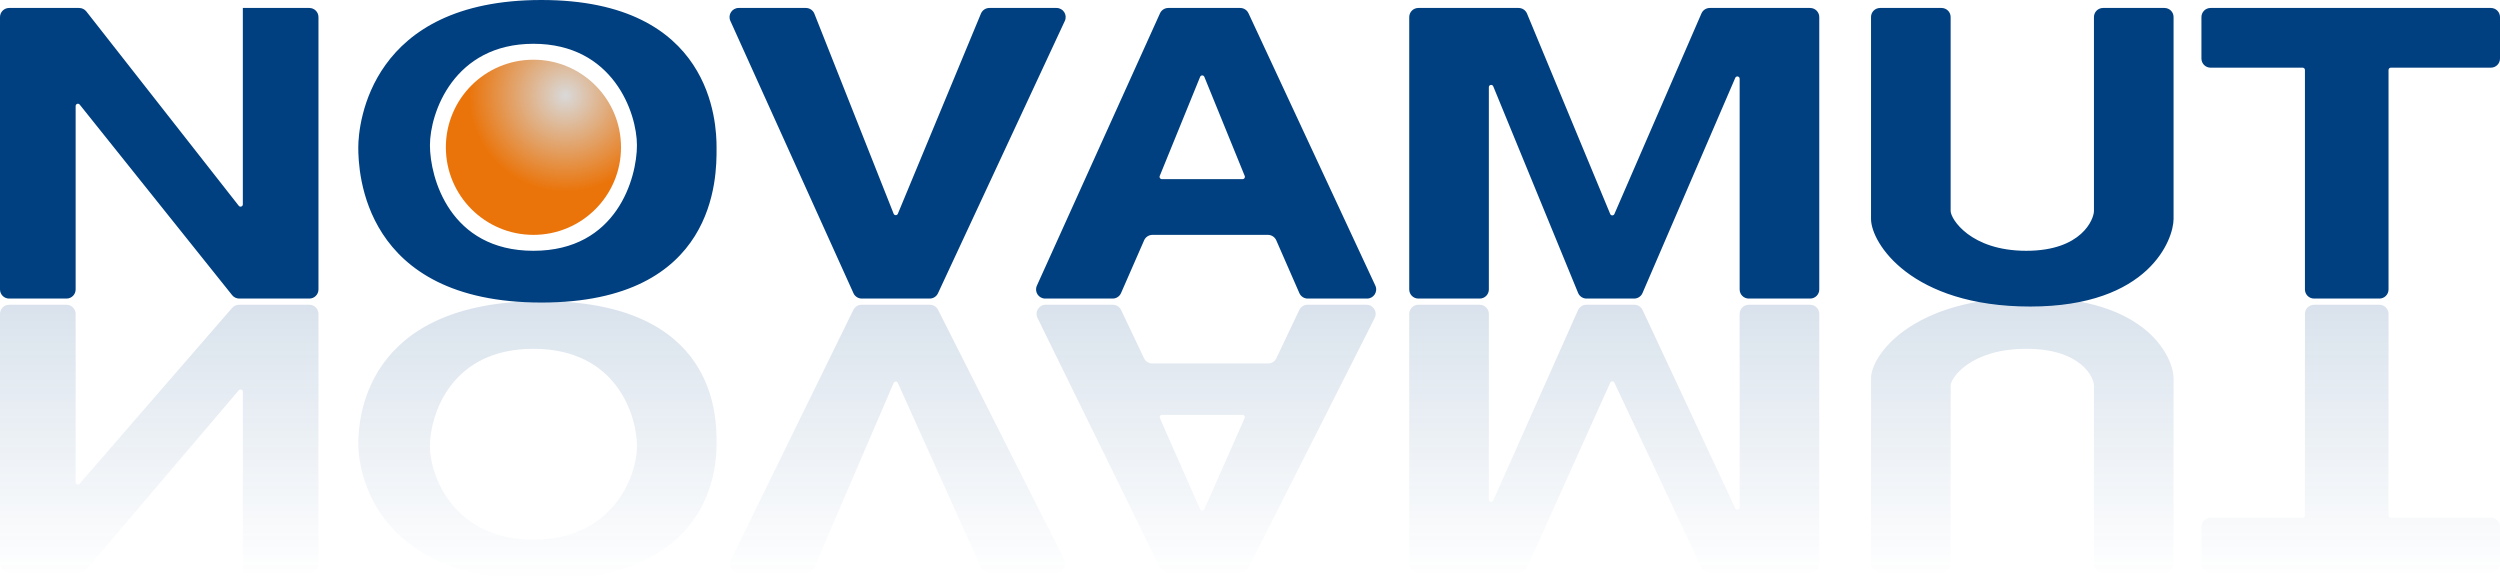 <?xml version="1.0" encoding="UTF-8"?> <svg xmlns="http://www.w3.org/2000/svg" width="274" height="64" viewBox="0 0 274 64" fill="none"><path fill-rule="evenodd" clip-rule="evenodd" d="M39.268 16.143C39.268 13.525 40.577 0 59.338 0C78.099 0 78.535 13.525 78.535 16.143L78.535 16.224L78.535 16.311C78.544 19.322 78.585 33.159 59.338 33.159C39.704 33.159 39.267 18.761 39.268 16.143ZM93.54 32.135L80.046 2.285C79.747 1.623 80.231 0.873 80.957 0.873H88.327C88.737 0.873 89.106 1.123 89.257 1.504L97.942 23.424C98.024 23.633 98.319 23.635 98.405 23.428L107.512 1.489C107.667 1.116 108.031 0.873 108.435 0.873H115.798C116.529 0.873 117.013 1.632 116.704 2.295L102.801 32.145C102.637 32.498 102.283 32.723 101.895 32.723H94.451C94.058 32.723 93.702 32.493 93.54 32.135ZM127.135 1.461L113.641 31.311C113.342 31.973 113.826 32.723 114.553 32.723H121.948C122.345 32.723 122.705 32.488 122.864 32.124L125.394 26.341C125.553 25.977 125.913 25.742 126.31 25.742H138.964C139.361 25.742 139.721 25.977 139.88 26.341L142.41 32.124C142.569 32.488 142.929 32.723 143.326 32.723H149.829C150.56 32.723 151.044 31.964 150.736 31.301L136.833 1.45C136.669 1.098 136.315 0.873 135.926 0.873H128.047C127.654 0.873 127.297 1.103 127.135 1.461ZM47.121 15.921C47.121 12.362 49.739 4.799 58.465 4.799C67.191 4.799 69.809 12.362 69.809 15.921C69.809 19.48 67.627 27.487 58.465 27.487C49.303 27.487 47.121 19.48 47.121 15.921ZM127.105 19.289L131.533 8.422C131.617 8.214 131.911 8.214 131.996 8.422L136.424 19.289C136.491 19.454 136.37 19.634 136.192 19.634H127.337C127.159 19.634 127.038 19.454 127.105 19.289ZM0 31.723V1.873C0 1.32 0.448 0.873 1 0.873H8.676C8.983 0.873 9.273 1.014 9.463 1.255L26.168 22.555C26.314 22.741 26.615 22.638 26.615 22.4V0.873H33.904C34.457 0.873 34.904 1.32 34.904 1.873V31.723C34.904 32.275 34.457 32.723 33.904 32.723H26.223C25.919 32.723 25.631 32.585 25.442 32.348L8.735 11.464C8.587 11.28 8.29 11.384 8.29 11.62V31.723C8.29 32.275 7.842 32.723 7.29 32.723H1C0.448 32.723 0 32.275 0 31.723ZM154.452 31.723V1.873C154.452 1.32 154.9 0.873 155.452 0.873H166.437C166.842 0.873 167.206 1.116 167.361 1.489L176.478 23.453C176.563 23.657 176.85 23.659 176.938 23.456L186.478 1.474C186.636 1.109 186.997 0.873 187.395 0.873H198.392C198.944 0.873 199.392 1.32 199.392 1.873V31.723C199.392 32.275 198.944 32.723 198.392 32.723H191.666C191.113 32.723 190.666 32.275 190.666 31.723V8.629C190.666 8.357 190.294 8.28 190.186 8.53L180.018 32.119C179.86 32.485 179.499 32.723 179.1 32.723H173.884C173.478 32.723 173.113 32.478 172.959 32.103L163.66 9.462C163.556 9.208 163.178 9.283 163.178 9.556V31.723C163.178 32.275 162.731 32.723 162.178 32.723H155.452C154.9 32.723 154.452 32.275 154.452 31.723ZM205.064 23.997V1.864C205.064 1.312 205.511 0.873 206.064 0.873H212.79C213.342 0.873 213.79 1.314 213.79 1.866V23.124C213.79 23.997 215.971 27.487 222.08 27.487C228.188 27.487 229.497 23.997 229.497 23.124V1.866C229.497 1.314 229.945 0.873 230.497 0.873H237.223C237.775 0.873 238.223 1.313 238.223 1.865V23.997C238.223 26.178 235.605 33.596 222.516 33.596C209.427 33.596 205.064 26.615 205.064 23.997ZM241.277 1.873V6.417C241.277 6.969 241.725 7.417 242.277 7.417H252.371C252.509 7.417 252.621 7.529 252.621 7.667V31.723C252.621 32.275 253.069 32.723 253.621 32.723H260.783C261.336 32.723 261.783 32.275 261.783 31.723V7.667C261.783 7.529 261.895 7.417 262.033 7.417H273C273.552 7.417 274 6.969 274 6.417V1.873C274 1.32 273.552 0.873 273 0.873H242.277C241.725 0.873 241.277 1.32 241.277 1.873Z" fill="#003F80"></path><path fill-rule="evenodd" clip-rule="evenodd" d="M39.268 48.688C39.268 51.102 40.577 63.574 59.338 63.574C78.099 63.574 78.535 51.102 78.535 48.688L78.535 48.539L78.535 48.534C78.544 45.758 78.585 32.998 59.338 32.998C39.704 32.998 39.267 46.275 39.268 48.688ZM93.531 33.961L80.114 61.329C79.788 61.993 80.272 62.769 81.012 62.769H88.348C88.748 62.769 89.109 62.531 89.267 62.164L97.944 41.969C98.03 41.769 98.313 41.767 98.402 41.965L107.502 62.18C107.664 62.538 108.021 62.769 108.414 62.769H115.741C116.486 62.769 116.97 61.983 116.634 61.318L102.809 33.95C102.639 33.613 102.294 33.401 101.917 33.401H94.429C94.048 33.401 93.699 33.618 93.531 33.961ZM127.127 62.209L113.709 34.841C113.383 34.176 113.867 33.401 114.607 33.401H121.97C122.356 33.401 122.708 33.623 122.873 33.972L125.385 39.266C125.551 39.615 125.902 39.838 126.289 39.838H138.986C139.372 39.838 139.723 39.615 139.889 39.266L142.401 33.972C142.567 33.623 142.918 33.401 143.304 33.401H149.773C150.518 33.401 151.001 34.187 150.665 34.852L136.841 62.22C136.671 62.557 136.326 62.769 135.948 62.769H128.025C127.643 62.769 127.295 62.552 127.127 62.209ZM47.121 48.894C47.121 52.175 49.739 59.148 58.465 59.148C67.191 59.148 69.809 52.175 69.809 48.894C69.809 45.612 67.627 38.228 58.465 38.228C49.303 38.228 47.121 45.612 47.121 48.894ZM127.12 45.821L131.536 55.815C131.624 56.013 131.905 56.013 131.993 55.815L136.409 45.821C136.482 45.656 136.361 45.47 136.18 45.47H127.349C127.168 45.47 127.047 45.656 127.12 45.821ZM0 34.401V61.769C0 62.321 0.448 62.769 1 62.769H8.7C8.993 62.769 9.272 62.64 9.462 62.417L26.174 42.769C26.325 42.592 26.615 42.699 26.615 42.931V62.769H33.904C34.457 62.769 34.904 62.321 34.904 61.769V34.401C34.904 33.848 34.457 33.401 33.904 33.401H26.198C25.909 33.401 25.633 33.526 25.443 33.745L8.729 53.01C8.577 53.185 8.29 53.078 8.29 52.846V34.401C8.29 33.848 7.842 33.401 7.29 33.401H1C0.448 33.401 0 33.848 0 34.401ZM154.452 34.401V61.769C154.452 62.321 154.9 62.769 155.452 62.769H166.459C166.852 62.769 167.209 62.538 167.37 62.18L176.481 41.942C176.569 41.747 176.844 41.745 176.935 41.938L186.469 62.195C186.634 62.545 186.986 62.769 187.373 62.769H198.392C198.944 62.769 199.392 62.321 199.392 61.769V34.401C199.392 33.848 198.944 33.401 198.392 33.401H191.666C191.113 33.401 190.666 33.848 190.666 34.401V55.609C190.666 55.877 190.302 55.957 190.189 55.715L180.027 33.977C179.863 33.625 179.51 33.401 179.122 33.401H173.863C173.468 33.401 173.11 33.633 172.949 33.994L163.657 54.856C163.547 55.102 163.178 55.024 163.178 54.754V34.401C163.178 33.848 162.731 33.401 162.178 33.401H155.452C154.9 33.401 154.452 33.848 154.452 34.401ZM205.064 41.447V61.779C205.064 62.331 205.511 62.769 206.064 62.769H212.79C213.342 62.769 213.79 62.331 213.79 61.779V42.251C213.79 41.447 215.971 38.228 222.08 38.228C228.188 38.228 229.497 41.447 229.497 42.251V61.779C229.497 62.331 229.945 62.769 230.497 62.769H237.223C237.775 62.769 238.223 62.331 238.223 61.779V41.447C238.223 39.435 235.605 32.596 222.516 32.596C209.427 32.596 205.064 39.033 205.064 41.447ZM241.277 61.769V57.734C241.277 57.182 241.725 56.734 242.277 56.734H252.371C252.509 56.734 252.621 56.623 252.621 56.484V34.401C252.621 33.848 253.069 33.401 253.621 33.401H260.783C261.336 33.401 261.783 33.848 261.783 34.401V56.484C261.783 56.623 261.895 56.734 262.033 56.734H273C273.552 56.734 274 57.182 274 57.734V61.769C274 62.321 273.552 62.769 273 62.769H242.277C241.725 62.769 241.277 62.321 241.277 61.769Z" fill="url(#paint0_linear_19180_32517)" fill-opacity="0.15"></path><circle cx="58.465" cy="16.143" r="9.599" fill="url(#paint1_radial_19180_32517)"></circle><defs><linearGradient id="paint0_linear_19180_32517" x1="123.475" y1="33.032" x2="123.475" y2="63.574" gradientUnits="userSpaceOnUse"><stop stop-color="#003F80"></stop><stop offset="1" stop-color="#003F80" stop-opacity="0"></stop></linearGradient><radialGradient id="paint1_radial_19180_32517" cx="0" cy="0" r="1" gradientUnits="userSpaceOnUse" gradientTransform="translate(61.956 10.471) rotate(119.745) scale(10.553)"><stop stop-color="#D9D9D9"></stop><stop offset="1" stop-color="#EA740A"></stop></radialGradient></defs></svg> 